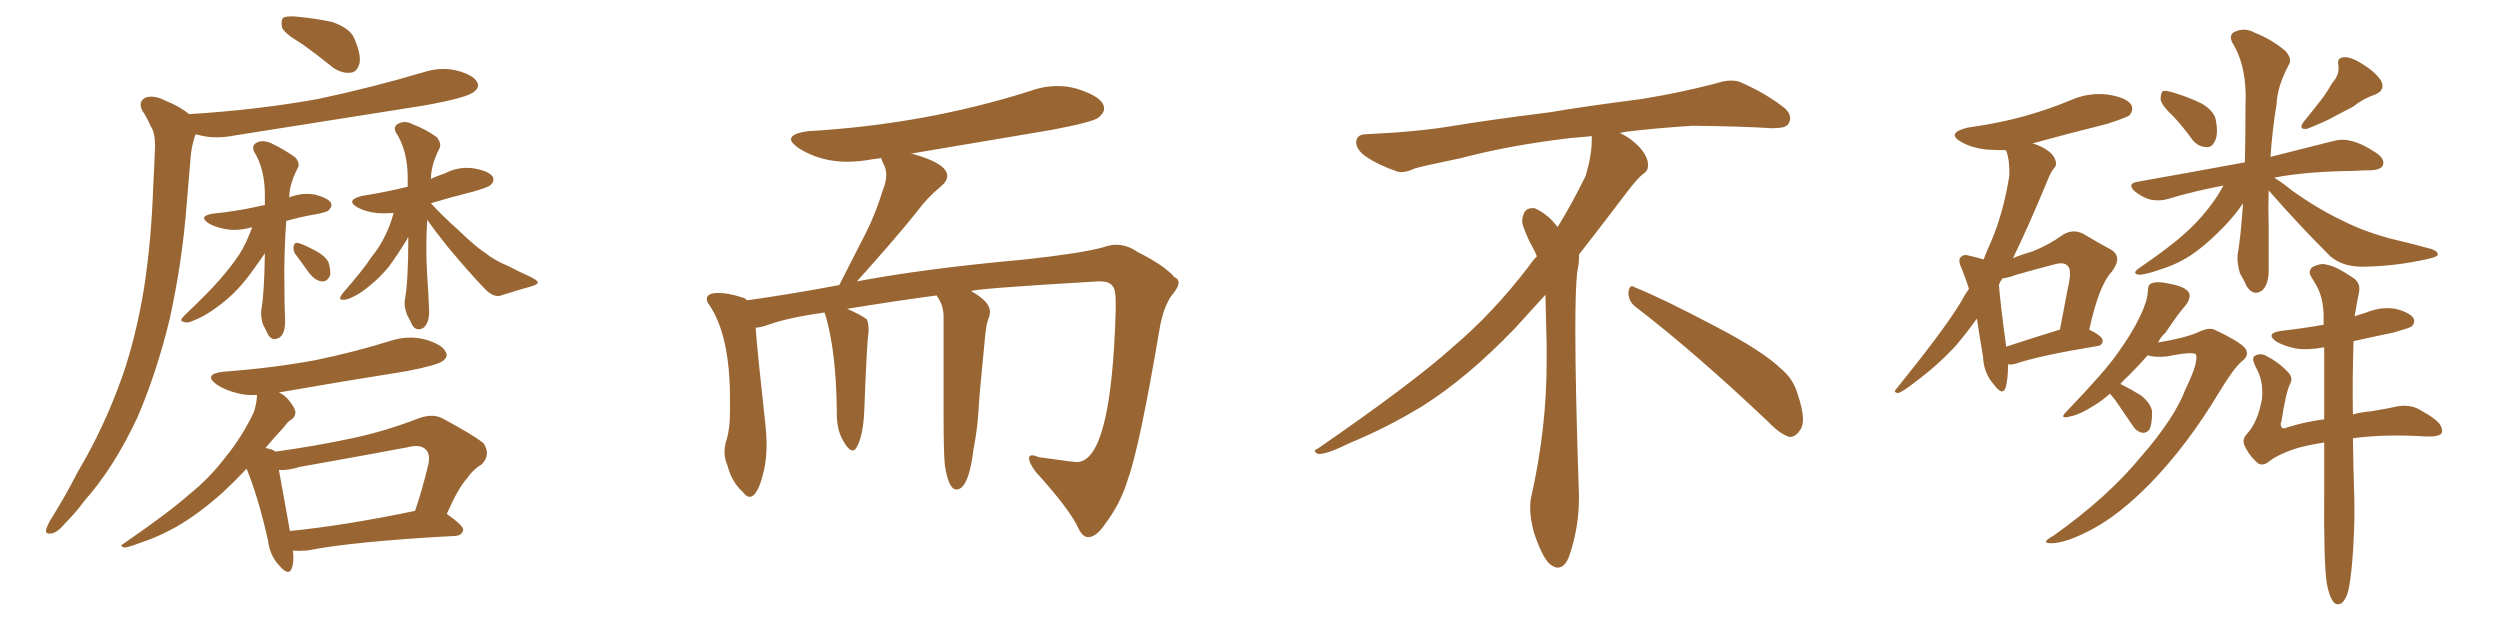 <svg xmlns="http://www.w3.org/2000/svg" xmlns:xlink="http://www.w3.org/1999/xlink" width="600" height="150"><path fill="#996633" padding="10" d="M72.51 10.55L72.51 10.55Q68.26 8.06 67.68 6.59L67.68 6.59Q67.38 4.83 67.97 4.25L67.97 4.25Q68.70 3.81 70.90 3.96L70.90 3.96Q75.59 4.39 79.69 5.27L79.69 5.27Q83.94 6.74 84.96 9.08L84.96 9.08Q86.72 13.04 86.28 15.23L86.28 15.23Q85.69 17.29 84.23 17.43L84.23 17.43Q82.18 17.72 79.98 16.26L79.98 16.26Q76.17 13.18 72.51 10.55ZM45.41 27.39L45.41 27.39Q61.96 26.37 76.46 23.73L76.46 23.73Q89.50 20.95 101.81 17.29L101.81 17.29Q105.91 15.97 109.86 16.99L109.86 16.99Q113.67 18.02 114.55 19.78L114.55 19.78Q115.14 20.95 113.82 21.97L113.82 21.97Q112.35 23.44 101.66 25.34L101.66 25.34Q78.37 29.00 56.25 32.52L56.25 32.52Q51.86 33.40 48.19 32.52L48.19 32.52Q47.61 32.37 47.02 32.23L47.02 32.23Q46.88 32.37 46.73 32.81L46.73 32.81Q45.85 35.60 45.70 38.38L45.70 38.38Q45.26 43.36 44.82 48.78L44.82 48.78Q43.80 62.55 40.72 76.61L40.72 76.61Q37.65 89.21 33.11 99.90L33.11 99.90Q27.39 112.21 20.21 120.26L20.21 120.26Q18.16 123.05 15.82 125.39L15.82 125.39Q13.77 127.88 12.30 128.03L12.30 128.03Q10.69 128.32 11.13 126.86L11.13 126.86Q11.43 125.98 12.01 124.95L12.01 124.95Q15.53 119.38 18.75 113.09L18.75 113.09Q25.05 102.54 29.44 90.09L29.44 90.09Q32.67 80.71 34.57 69.14L34.57 69.14Q36.33 57.71 36.77 44.82L36.77 44.82Q37.06 39.40 37.21 35.01L37.21 35.01Q37.21 31.79 36.18 30.32L36.18 30.32Q35.16 27.98 34.13 26.51L34.13 26.51Q33.11 24.46 34.86 23.44L34.86 23.44Q36.91 22.71 39.70 24.17L39.70 24.17Q43.07 25.49 45.41 27.39ZM60.50 54.64L60.50 54.64Q60.21 54.49 60.06 54.64L60.06 54.64Q56.69 55.52 53.91 54.93L53.91 54.93Q51.56 54.49 50.10 53.61L50.10 53.61Q47.46 51.86 51.12 51.27L51.12 51.27Q56.84 50.68 61.38 49.66L61.38 49.66Q62.55 49.37 63.57 49.22L63.57 49.22Q63.57 48.19 63.57 47.61L63.57 47.61Q63.72 40.72 60.94 36.33L60.94 36.33Q60.35 34.72 61.82 34.13L61.82 34.13Q63.28 33.54 65.19 34.42L65.19 34.42Q68.26 35.89 70.90 37.79L70.90 37.79Q72.07 39.26 71.48 40.28L71.48 40.28Q69.43 44.24 69.43 47.31L69.43 47.31Q69.29 47.31 69.29 47.46L69.29 47.46Q69.43 47.31 69.58 47.31L69.58 47.31Q72.66 46.14 75.73 46.73L75.73 46.73Q78.81 47.61 79.39 48.63L79.39 48.63Q79.83 49.51 78.96 50.39L78.96 50.39Q78.52 50.98 75 51.56L75 51.56Q71.78 52.15 68.70 53.03L68.70 53.03Q68.12 60.79 68.26 69.14L68.26 69.14Q68.26 72.95 68.41 76.61L68.41 76.61Q68.55 79.98 67.09 81.01L67.09 81.01Q65.33 82.03 64.31 80.27L64.31 80.27Q63.72 78.96 63.13 77.93L63.13 77.93Q62.55 76.17 62.70 74.41L62.70 74.41Q63.43 70.61 63.57 60.79L63.57 60.79Q63.13 61.38 62.55 62.26L62.55 62.26Q59.33 66.94 57.13 69.29L57.13 69.29Q54.49 72.07 51.71 73.97L51.71 73.97Q48.93 76.03 46.14 77.05L46.14 77.05Q44.97 77.64 43.95 77.20L43.95 77.20Q42.92 77.05 44.24 75.73L44.24 75.73Q50.54 69.73 52.88 66.94L52.88 66.94Q55.22 64.31 57.42 61.08L57.42 61.08Q59.03 58.59 60.50 54.64ZM70.75 60.79L70.75 60.79Q70.31 59.77 70.46 59.18L70.46 59.18Q70.61 58.15 71.48 58.30L71.48 58.30Q72.80 58.59 76.03 60.35L76.03 60.35Q77.93 61.38 78.81 62.84L78.81 62.84Q79.39 64.75 79.25 66.06L79.25 66.06Q78.52 67.68 77.20 67.53L77.20 67.53Q75.73 67.38 74.27 65.63L74.27 65.63Q72.51 63.13 70.75 60.79ZM102.54 52.73L102.54 52.73Q102.10 59.33 102.54 66.36L102.54 66.36Q102.83 70.17 102.98 74.27L102.98 74.27Q103.13 77.34 101.66 78.66L101.66 78.66Q99.90 79.69 98.88 77.93L98.88 77.93Q98.29 76.61 97.71 75.59L97.71 75.59Q96.97 73.68 97.12 72.22L97.12 72.22Q98.00 67.82 98.00 56.84L98.00 56.84Q97.85 56.98 97.71 57.42L97.71 57.42Q95.07 61.67 93.31 64.01L93.31 64.01Q91.26 66.50 88.92 68.41L88.92 68.41Q86.57 70.46 84.23 71.48L84.23 71.48Q83.06 72.07 82.03 71.92L82.03 71.92Q81.15 71.92 82.18 70.46L82.18 70.46Q87.30 64.60 89.06 61.82L89.06 61.82Q91.11 59.33 92.58 56.25L92.58 56.25Q93.60 54.20 94.48 51.12L94.48 51.12Q92.14 51.27 90.38 51.12L90.38 51.12Q87.74 50.83 85.84 49.80L85.84 49.80Q82.76 48.05 86.87 47.02L86.87 47.02Q92.43 46.14 97.85 44.82L97.85 44.82Q97.85 44.09 97.85 43.51L97.85 43.51Q98.00 36.18 94.92 31.64L94.92 31.64Q94.34 30.18 95.80 29.59L95.80 29.59Q97.27 28.86 99.17 29.88L99.17 29.88Q102.25 31.05 104.88 32.96L104.88 32.96Q106.05 34.57 105.47 35.60L105.47 35.60Q103.42 39.70 103.42 42.92L103.42 42.92Q105.03 42.19 106.79 41.60L106.79 41.60Q110.16 39.84 113.82 40.43L113.82 40.43Q117.19 41.02 118.21 42.33L118.21 42.33Q118.80 43.36 117.77 44.38L117.77 44.38Q117.19 44.97 113.53 46.00L113.53 46.00Q108.25 47.31 103.42 48.78L103.42 48.78Q105.91 51.56 110.01 55.22L110.01 55.22Q114.26 59.33 116.60 60.79L116.60 60.79Q118.51 62.40 122.02 63.87L122.02 63.87Q124.80 65.33 127.15 66.36L127.15 66.36Q129.20 67.38 129.05 67.82L129.05 67.82Q129.05 68.26 127.59 68.70L127.59 68.70Q123.93 69.73 119.82 71.04L119.82 71.04Q118.21 71.19 116.46 69.43L116.46 69.43Q112.79 65.63 107.52 59.33L107.52 59.33Q104.00 54.93 102.54 52.73ZM70.31 132.13L70.31 132.13Q70.61 134.91 70.02 136.38L70.02 136.38Q69.29 138.43 66.94 135.64L66.94 135.64Q64.75 133.30 64.31 129.64L64.31 129.64Q61.96 119.24 59.18 112.50L59.18 112.50Q56.10 115.72 53.76 117.92L53.76 117.92Q47.75 123.34 42.33 126.42L42.33 126.42Q37.94 128.91 33.40 130.37L33.40 130.37Q30.76 131.40 29.74 131.40L29.74 131.40Q28.56 130.96 29.59 130.52L29.59 130.52Q40.87 122.75 45.41 118.65L45.41 118.65Q50.24 114.84 54.35 109.42L54.35 109.42Q58.15 104.74 60.94 98.88L60.94 98.88Q61.67 96.53 61.67 94.78L61.67 94.78Q59.33 94.92 57.42 94.48L57.42 94.48Q54.20 93.75 52.00 92.29L52.00 92.29Q48.63 89.79 53.61 89.21L53.61 89.21Q65.48 88.33 75.73 86.43L75.73 86.43Q84.96 84.52 93.46 81.88L93.46 81.88Q97.85 80.42 101.95 81.45L101.95 81.45Q106.05 82.62 106.93 84.38L106.93 84.38Q107.67 85.55 106.35 86.57L106.35 86.57Q105.18 87.60 97.71 89.06L97.71 89.06Q82.03 91.55 66.94 94.19L66.94 94.19Q68.55 94.92 69.58 96.39L69.58 96.39Q70.75 97.85 70.90 98.88L70.90 98.88Q70.90 100.05 70.02 100.63L70.02 100.63Q69.14 101.07 68.12 102.54L68.12 102.54Q65.63 105.18 63.72 107.52L63.72 107.52Q65.33 107.81 65.92 108.25L65.92 108.25Q65.92 108.25 66.06 108.40L66.06 108.40Q75.59 107.08 84.52 105.18L84.52 105.18Q92.29 103.56 100.63 100.34L100.63 100.34Q104.00 99.17 106.35 100.49L106.35 100.49Q113.67 104.44 116.02 106.35L116.02 106.35Q117.92 109.13 115.58 111.47L115.58 111.47Q113.53 112.65 112.06 114.84L112.06 114.84Q110.01 117.04 107.23 123.34L107.23 123.34Q111.18 126.12 111.18 127.15L111.18 127.15Q110.89 128.47 109.42 128.61L109.42 128.61Q84.81 129.93 73.68 132.13L73.68 132.13Q71.78 132.28 70.31 132.13ZM69.58 127.44L69.58 127.44L69.58 127.44Q82.76 126.12 99.61 122.61L99.61 122.61Q101.37 117.48 102.83 111.33L102.83 111.33Q103.27 108.98 102.25 107.96L102.25 107.96Q100.93 106.49 97.71 107.37L97.71 107.37Q85.11 109.72 71.92 112.06L71.92 112.06Q69.14 112.94 66.94 112.79L66.94 112.79Q67.68 116.75 69.58 127.44ZM261.33 128.91L261.33 128.91L261.18 128.91Q259.86 128.91 258.84 126.86L258.84 126.86Q256.93 122.46 248.44 113.09L248.44 113.09Q246.97 111.04 246.97 110.01L246.97 110.01Q246.97 109.28 247.71 109.28L247.71 109.28Q248.29 109.28 249.32 109.72L249.32 109.72L256.79 110.74L258.40 110.89Q266.75 110.89 267.77 74.41L267.77 74.41L267.77 72.51Q267.77 69.43 267.04 68.70L267.04 68.70Q266.31 67.53 263.96 67.53L263.96 67.53L263.53 67.53Q233.64 69.29 233.06 69.87L233.06 69.87Q237.60 72.36 237.60 74.85L237.60 74.85L237.45 75.88Q236.72 77.49 236.43 80.71L236.43 80.71Q234.96 95.36 234.81 99.02L234.81 99.02Q234.52 103.42 233.64 107.81L233.64 107.81Q232.47 117.48 229.54 117.48L229.54 117.48Q227.64 117.48 226.76 111.62L226.76 111.62Q226.46 108.54 226.46 99.61L226.46 99.61L226.46 76.03Q226.46 73.24 224.85 71.04L224.85 71.04L224.85 70.90Q214.89 72.22 203.32 74.12L203.32 74.12Q206.69 75.59 208.01 76.61L208.01 76.61Q208.45 77.49 208.45 78.81L208.45 78.81L208.45 79.54Q208.01 82.76 207.42 98.73L207.42 98.73Q207.13 104.59 205.66 107.23L205.66 107.23Q205.22 108.11 204.64 108.11L204.64 108.11Q203.61 108.11 202.22 105.54Q200.83 102.98 200.83 99.32L200.83 99.32L200.83 98.58Q200.68 84.96 198.34 76.46L198.34 76.46L197.90 75Q189.40 76.17 184.42 77.93L184.42 77.93Q182.81 78.52 181.35 78.66L181.35 78.66Q181.79 84.67 183.69 101.81L183.69 101.81Q183.98 104.44 183.98 106.64L183.98 106.64Q183.98 110.01 183.40 112.65L183.40 112.65Q181.93 119.24 179.88 119.24L179.88 119.24Q179.15 119.24 178.27 118.07L178.27 118.07Q175.63 115.72 174.61 111.77L174.61 111.77Q173.88 110.16 173.88 108.40L173.88 108.40Q173.88 107.37 174.17 106.20L174.17 106.20Q175.20 103.27 175.20 98.58L175.20 98.58L175.20 95.80Q175.20 80.27 170.07 72.95L170.07 72.95Q169.63 72.36 169.63 71.78L169.63 71.78Q169.63 70.31 172.41 70.31L172.41 70.31Q174.76 70.31 177.98 71.34L177.98 71.34Q178.71 71.48 179.30 72.07L179.30 72.07Q189.84 70.61 201.42 68.41L201.42 68.41L207.86 55.81Q210.21 51.12 211.96 45.41L211.96 45.41Q212.70 43.65 212.70 42.04L212.70 42.04Q212.70 40.58 212.11 39.48Q211.52 38.38 211.52 37.94L211.52 37.94L209.33 38.23Q206.25 38.82 203.32 38.82L203.32 38.82Q196.88 38.82 191.75 35.60L191.75 35.60Q189.84 34.28 189.84 33.40L189.84 33.40Q189.84 32.08 193.80 31.49L193.80 31.49Q221.92 29.88 247.27 21.83L247.27 21.83Q250.49 20.65 253.86 20.65L253.86 20.65Q256.05 20.65 258.25 21.24L258.25 21.24Q264.99 23.29 264.99 26.07L264.99 26.07Q264.99 27.10 263.67 28.20Q262.35 29.30 252.25 31.20L252.25 31.20L218.41 36.91L218.99 36.91Q227.34 39.26 227.34 42.19L227.34 42.19Q227.34 43.51 225.73 44.82L225.73 44.82Q222.51 47.46 220.17 50.68L220.17 50.68Q214.89 57.28 205.66 67.53L205.66 67.53Q221.92 64.45 246.09 62.26L246.09 62.26Q259.57 60.79 264.84 59.33L264.84 59.33Q266.46 58.74 267.92 58.74L267.92 58.74Q270.56 58.74 273.05 60.50L273.05 60.50Q279.49 63.72 281.84 66.50L281.84 66.50Q282.86 66.94 282.86 67.82L282.86 67.82Q282.86 68.99 281.10 71.04L281.10 71.04Q279.20 73.83 278.32 78.81L278.32 78.81Q273.49 107.37 270.70 114.99L270.70 114.99Q268.95 120.85 265.28 125.68L265.28 125.68Q263.23 128.76 261.33 128.91ZM392.58 73.68L392.58 73.68Q390.82 72.36 390.82 70.17L390.82 70.17Q390.97 68.70 391.70 68.70L391.70 68.70Q391.99 68.70 392.43 68.99L392.43 68.99Q399.32 71.78 411.77 78.37L411.77 78.37Q423.05 84.23 427.59 88.62L427.59 88.62Q430.37 90.97 431.40 94.48L431.40 94.48Q432.71 98.29 432.71 100.63L432.71 100.63Q432.71 102.39 431.98 103.27L431.98 103.27Q430.96 104.88 429.49 104.88L429.49 104.88Q427.15 104.15 424.51 101.37L424.51 101.37Q407.08 84.81 392.58 73.68ZM382.03 33.54L382.03 33.54L382.03 32.67Q379.25 32.96 377.05 33.11L377.05 33.11Q362.26 34.86 350.68 37.94L350.68 37.94Q341.46 39.84 339.55 40.43L339.55 40.43Q337.65 41.31 336.33 41.31L336.33 41.31Q335.74 41.31 335.30 41.16L335.30 41.16Q330.76 39.55 328.13 37.79L328.13 37.79Q325.49 36.04 325.49 34.13L325.49 34.13L325.49 33.98Q325.63 32.37 327.54 32.23L327.54 32.23Q340.43 31.64 348.93 30.18L348.93 30.18Q356.84 28.86 371.92 26.95L371.92 26.95Q379.54 25.63 394.19 23.73L394.19 23.73Q403.13 22.27 411.62 20.07L411.62 20.07Q413.82 19.34 415.43 19.34L415.43 19.34Q416.60 19.34 417.48 19.63L417.48 19.63Q423.93 22.41 428.47 26.07L428.47 26.07Q429.64 27.25 429.64 28.42L429.64 28.42Q429.64 29.00 429.20 29.74L429.20 29.74Q428.61 30.76 425.68 30.76L425.68 30.76L424.95 30.76Q418.21 30.32 406.20 30.18L406.20 30.18Q397.27 30.76 390.09 31.64L390.09 31.64Q389.21 31.79 388.77 31.93L388.77 31.93Q391.41 33.11 393.60 35.45L393.60 35.45Q395.36 37.50 395.51 39.26L395.51 39.26L395.51 39.84Q395.51 41.02 394.34 41.75L394.34 41.75Q393.02 42.77 390.67 45.85L390.67 45.85Q384.23 54.35 378.96 61.08L378.96 61.08L378.96 61.82Q378.96 63.28 378.52 65.33L378.52 65.33Q378.08 69.43 378.08 79.25L378.08 79.25Q378.08 93.46 378.96 119.24L378.96 119.24Q378.96 126.71 376.61 133.45L376.61 133.45Q375.59 136.23 373.83 136.23L373.83 136.23Q372.95 136.23 371.78 135.21L371.78 135.21Q370.02 133.45 368.12 127.73L368.12 127.73Q367.24 124.37 367.24 121.88L367.24 121.88Q367.24 120.26 367.53 119.09L367.53 119.09Q371.19 102.83 371.19 87.01L371.19 87.01L371.19 82.62Q371.04 76.61 370.90 70.75L370.90 70.75Q366.80 75.29 363.57 78.81L363.57 78.81Q352.15 90.67 341.46 97.41L341.46 97.41Q332.81 102.69 323.88 106.35L323.88 106.35Q318.60 108.98 316.41 108.98L316.41 108.98Q315.53 108.54 315.53 108.25L315.53 108.25Q315.53 107.96 316.26 107.67L316.26 107.67Q339.40 91.70 348.78 83.20L348.78 83.20Q358.45 75 366.94 63.87L366.94 63.87Q367.82 62.55 368.85 61.52L368.85 61.52Q368.41 60.35 367.82 59.33L367.82 59.33Q366.65 57.28 365.63 54.49L365.63 54.49Q365.33 53.76 365.33 53.03L365.33 53.03Q365.33 52.00 365.92 50.83L365.92 50.83Q366.50 49.95 367.82 49.95L367.82 49.95L368.26 49.95Q371.19 51.27 373.10 53.61L373.10 53.61Q373.39 53.91 373.83 54.49L373.83 54.49Q377.34 48.78 380.57 42.19L380.57 42.19Q382.03 37.21 382.03 33.54ZM481.93 87.45L481.93 87.45Q481.93 91.11 481.35 93.02L481.35 93.02Q480.62 95.21 478.42 92.14L478.42 92.14Q476.07 89.50 475.93 85.55L475.93 85.55Q475.05 80.57 474.46 76.46L474.46 76.46Q471.83 80.13 469.19 83.20L469.19 83.20Q464.79 87.89 459.81 91.55L459.81 91.55Q456.88 93.90 455.57 94.34L455.57 94.34Q454.25 94.19 455.13 93.31L455.13 93.31Q466.41 79.39 470.51 72.66L470.51 72.66Q471.53 70.75 472.56 69.29L472.56 69.29Q471.68 66.65 470.80 64.45L470.80 64.45Q469.78 62.26 470.65 61.67L470.65 61.67Q471.24 60.94 472.71 61.38L472.71 61.38Q474.61 61.82 476.07 62.26L476.07 62.26Q476.95 59.91 477.98 57.71L477.98 57.71Q480.91 50.68 482.23 42.19L482.23 42.19Q482.37 38.53 481.49 36.18L481.49 36.18Q481.35 36.04 481.35 36.04L481.35 36.04Q478.86 36.04 476.66 35.89L476.66 35.89Q473.14 35.45 470.80 34.13L470.80 34.13Q466.85 31.93 472.27 30.62L472.27 30.62Q479.74 29.59 486.04 27.83L486.04 27.83Q491.75 26.22 497.02 24.02L497.02 24.02Q501.42 22.12 505.96 22.71L505.96 22.71Q510.50 23.44 511.52 25.20L511.52 25.20Q512.11 26.37 511.08 27.69L511.08 27.69Q510.21 28.27 505.66 29.74L505.66 29.74Q496.29 32.08 487.79 34.42L487.79 34.42Q489.40 34.86 490.87 35.74L490.87 35.74Q492.77 36.91 493.21 38.23L493.21 38.23Q493.80 39.55 492.92 40.43L492.92 40.43Q492.19 41.31 491.31 43.51L491.31 43.51Q486.77 54.49 483.11 61.96L483.11 61.96Q485.60 60.94 487.79 60.35L487.79 60.35Q491.75 58.74 494.82 56.54L494.82 56.54Q497.31 54.79 499.95 56.10L499.95 56.10Q503.61 58.30 506.40 59.77L506.40 59.77Q509.62 61.52 506.84 65.19L506.84 65.19Q503.76 68.41 501.42 79.10L501.42 79.10Q504.64 80.71 504.64 81.74L504.64 81.74Q504.64 82.91 503.32 83.06L503.32 83.06Q489.99 85.25 484.13 87.16L484.13 87.16Q482.96 87.60 481.93 87.45ZM481.49 83.20L481.49 83.20Q486.77 81.45 494.38 79.10L494.38 79.10Q495.41 73.68 496.29 69.14L496.29 69.14Q497.31 64.75 496.29 63.87L496.29 63.87Q495.41 62.70 492.63 63.57L492.63 63.57Q488.53 64.60 483.54 66.06L483.54 66.06Q482.08 66.65 480.62 66.80L480.62 66.80Q480.03 67.53 479.88 68.12L479.88 68.12Q479.74 68.12 479.74 68.26L479.74 68.26Q480.03 72.51 481.49 83.20ZM521.78 28.13L521.78 28.13Q518.70 25.20 518.55 23.88L518.55 23.88Q518.55 22.27 519.14 21.83L519.14 21.83Q519.87 21.68 521.78 22.27L521.78 22.27Q525.15 23.29 528.22 24.76L528.22 24.76Q531.15 26.37 531.74 28.56L531.74 28.56Q532.47 32.08 531.59 33.84L531.59 33.84Q530.86 35.45 529.54 35.30L529.54 35.30Q527.64 35.30 526.17 33.54L526.17 33.54Q523.97 30.47 521.78 28.13ZM559.72 19.92L559.72 19.92Q561.62 17.87 561.18 15.53L561.18 15.53Q560.89 13.92 562.35 13.77L562.35 13.77Q563.96 13.48 566.75 15.23L566.75 15.23Q569.97 17.14 571.44 19.34L571.44 19.34Q572.61 21.68 569.97 22.71L569.97 22.71Q567.04 23.73 564.70 25.63L564.70 25.63Q562.65 26.66 560.74 27.69L560.74 27.69Q558.25 29.15 553.71 30.91L553.71 30.91Q551.51 31.20 552.83 29.30L552.83 29.30Q555.03 26.51 556.93 24.17L556.93 24.17Q558.40 22.27 559.72 19.92ZM544.48 45.70L544.48 45.70Q544.34 49.80 544.48 54.20L544.48 54.20Q544.48 58.89 544.48 64.16L544.48 64.16Q544.63 68.41 542.72 69.87L542.72 69.87Q540.67 71.04 539.21 68.70L539.21 68.70Q538.48 67.09 537.60 65.63L537.60 65.63Q536.87 63.13 537.01 61.23L537.01 61.23Q537.74 57.28 538.33 48.78L538.33 48.78Q536.57 51.42 533.94 54.20L533.94 54.20Q530.13 58.15 526.90 60.50L526.90 60.50Q523.24 63.13 519.14 64.45L519.14 64.45Q514.60 66.06 513.28 65.92L513.28 65.92Q511.52 65.63 513.43 64.31L513.43 64.31Q520.75 59.33 524.27 56.10L524.27 56.10Q528.52 52.44 532.18 47.02L532.18 47.02Q533.06 45.56 533.64 44.53L533.64 44.53Q526.61 45.85 520.31 47.75L520.31 47.75Q518.41 48.34 516.06 47.90L516.06 47.90Q514.01 47.31 512.26 45.85L512.26 45.85Q510.50 44.09 512.84 43.65L512.84 43.65Q526.90 41.16 538.77 38.96L538.77 38.96Q538.92 32.67 538.92 25.20L538.92 25.20Q539.36 15.97 535.69 10.11L535.69 10.11Q534.81 8.06 536.72 7.47L536.72 7.47Q538.92 6.59 541.26 7.91L541.26 7.91Q545.36 9.52 548.58 12.30L548.58 12.30Q550.20 14.21 549.32 15.53L549.32 15.53Q546.53 20.80 546.39 24.90L546.39 24.90Q545.36 31.05 544.92 37.65L544.92 37.65Q554.15 35.30 560.01 33.84L560.01 33.84Q562.21 33.25 564.40 33.84L564.40 33.84Q567.19 34.57 570.41 36.77L570.41 36.77Q572.46 38.23 571.88 39.70L571.88 39.70Q571.44 40.72 569.09 40.87L569.09 40.87Q567.04 40.87 564.70 41.02L564.70 41.02Q553.42 41.16 545.80 42.63L545.80 42.63Q547.71 43.80 550.05 45.70L550.05 45.70Q556.20 50.10 562.06 52.88L562.06 52.88Q566.89 55.37 573.19 57.13L573.19 57.13Q578.76 58.45 583.59 59.77L583.59 59.77Q585.21 60.35 585.06 61.23L585.06 61.23Q584.77 61.67 582.86 62.11L582.86 62.11Q574.51 64.01 566.46 64.01L566.46 64.01Q562.06 63.87 559.28 61.52L559.28 61.52Q551.51 53.76 544.48 45.70ZM506.40 94.48L506.40 94.48Q504.20 96.39 502.44 97.41L502.44 97.41Q499.22 99.46 497.02 99.90L497.02 99.90Q493.80 100.78 496.14 98.58L496.14 98.58Q505.52 88.77 508.30 84.67L508.30 84.67Q511.67 79.98 513.57 76.03L513.57 76.03Q515.33 72.36 515.48 70.02L515.48 70.02Q515.48 68.12 516.50 67.97L516.50 67.97Q517.82 67.38 521.48 68.26L521.48 68.26Q524.85 68.99 525.44 70.46L525.44 70.46Q525.73 71.63 524.71 73.10L524.71 73.10Q522.95 75 519.73 79.83L519.73 79.83Q518.55 80.86 517.97 82.18L517.97 82.18Q524.27 81.15 527.34 79.83L527.34 79.83Q530.27 78.37 531.74 79.25L531.74 79.25Q538.48 82.47 539.06 83.94L539.06 83.94Q539.79 85.40 538.04 86.72L538.04 86.72Q535.99 88.48 532.47 94.34L532.47 94.34Q525 106.79 516.06 116.02L516.06 116.02Q508.74 123.49 502.15 127.00L502.15 127.00Q495.85 130.37 492.33 130.37L492.33 130.37Q489.55 130.37 492.77 128.61L492.77 128.61Q505.81 119.38 513.87 109.57L513.87 109.57Q521.92 100.34 524.56 93.31L524.56 93.31Q527.64 87.01 527.05 85.11L527.05 85.11Q526.61 84.23 520.02 85.55L520.02 85.55Q516.94 85.84 515.48 85.25L515.48 85.25Q513.13 87.89 510.79 90.23L510.79 90.23Q509.77 91.11 508.89 92.14L508.89 92.14Q511.52 93.46 513.87 94.92L513.87 94.92Q516.36 96.97 516.50 98.88L516.50 98.88Q516.50 101.66 515.92 102.98L515.92 102.98Q515.19 104.00 514.16 103.86L514.16 103.86Q512.70 103.56 511.82 102.10L511.82 102.10Q509.62 98.88 507.71 96.09L507.71 96.09Q506.84 95.07 506.40 94.48ZM558.40 139.89L558.40 139.89L558.40 139.89Q557.67 134.47 557.81 118.21L557.81 118.21Q557.81 111.62 557.81 106.20L557.81 106.20Q553.13 106.93 550.49 107.81L550.49 107.81Q546.68 109.13 544.78 110.60L544.78 110.60Q542.87 112.21 541.55 110.89L541.55 110.89Q539.65 109.13 538.62 106.79L538.62 106.79Q538.04 105.32 539.50 103.86L539.50 103.86Q541.85 101.22 542.87 95.80L542.87 95.80Q543.31 91.41 541.41 88.18L541.41 88.18Q540.38 86.13 540.97 85.55L540.97 85.55Q542.14 84.67 543.60 85.25L543.60 85.25Q546.83 86.87 549.02 89.21L549.02 89.21Q550.49 90.67 549.61 92.14L549.61 92.14Q548.58 94.34 547.56 101.07L547.56 101.07Q547.12 102.10 547.71 102.69L547.71 102.69Q548.00 102.98 549.02 102.54L549.02 102.54Q553.27 101.22 557.81 100.63L557.81 100.63Q557.81 90.97 557.81 83.35L557.81 83.35Q554.00 84.08 550.93 83.64L550.93 83.64Q548.29 83.06 546.39 82.03L546.39 82.03Q543.46 79.98 547.56 79.39L547.56 79.39Q552.83 78.81 557.67 77.93L557.67 77.93Q557.67 76.46 557.67 75.44L557.67 75.44Q557.52 71.48 556.05 68.70L556.05 68.70Q555.32 67.53 554.74 66.50L554.74 66.50Q553.86 65.19 554.88 64.16L554.88 64.16Q557.08 62.99 558.54 63.57L558.54 63.57Q560.60 63.87 564.70 66.65L564.70 66.65Q566.60 67.82 566.16 70.17L566.16 70.17Q565.72 72.22 565.28 75L565.28 75Q565.14 75.29 565.14 75.88L565.14 75.88Q566.46 75.44 567.92 75L567.92 75Q571.44 73.54 574.95 74.12L574.95 74.12Q578.32 75 579.20 76.32L579.20 76.32Q579.79 77.34 578.76 78.37L578.76 78.37Q578.03 78.81 574.37 79.83L574.37 79.83Q569.38 80.86 564.84 81.88L564.84 81.88Q564.55 91.85 564.70 99.46L564.70 99.46Q566.75 98.88 568.95 98.73L568.95 98.73Q572.61 98.14 575.24 97.56L575.24 97.56Q578.32 96.97 580.66 98.29L580.66 98.29Q585.21 100.78 585.79 102.25L585.79 102.25Q586.52 103.71 585.64 104.30L585.64 104.30Q584.62 104.88 581.98 104.74L581.98 104.74Q572.31 104.15 564.70 105.18L564.70 105.18Q564.84 113.96 564.99 117.92L564.99 117.92Q565.28 127.00 564.40 136.23L564.40 136.23Q563.96 140.63 563.38 142.53L563.38 142.53Q562.65 144.43 561.77 144.87L561.77 144.87Q560.60 145.31 560.01 144.43L560.01 144.43Q558.98 143.12 558.40 139.89Z"/></svg>